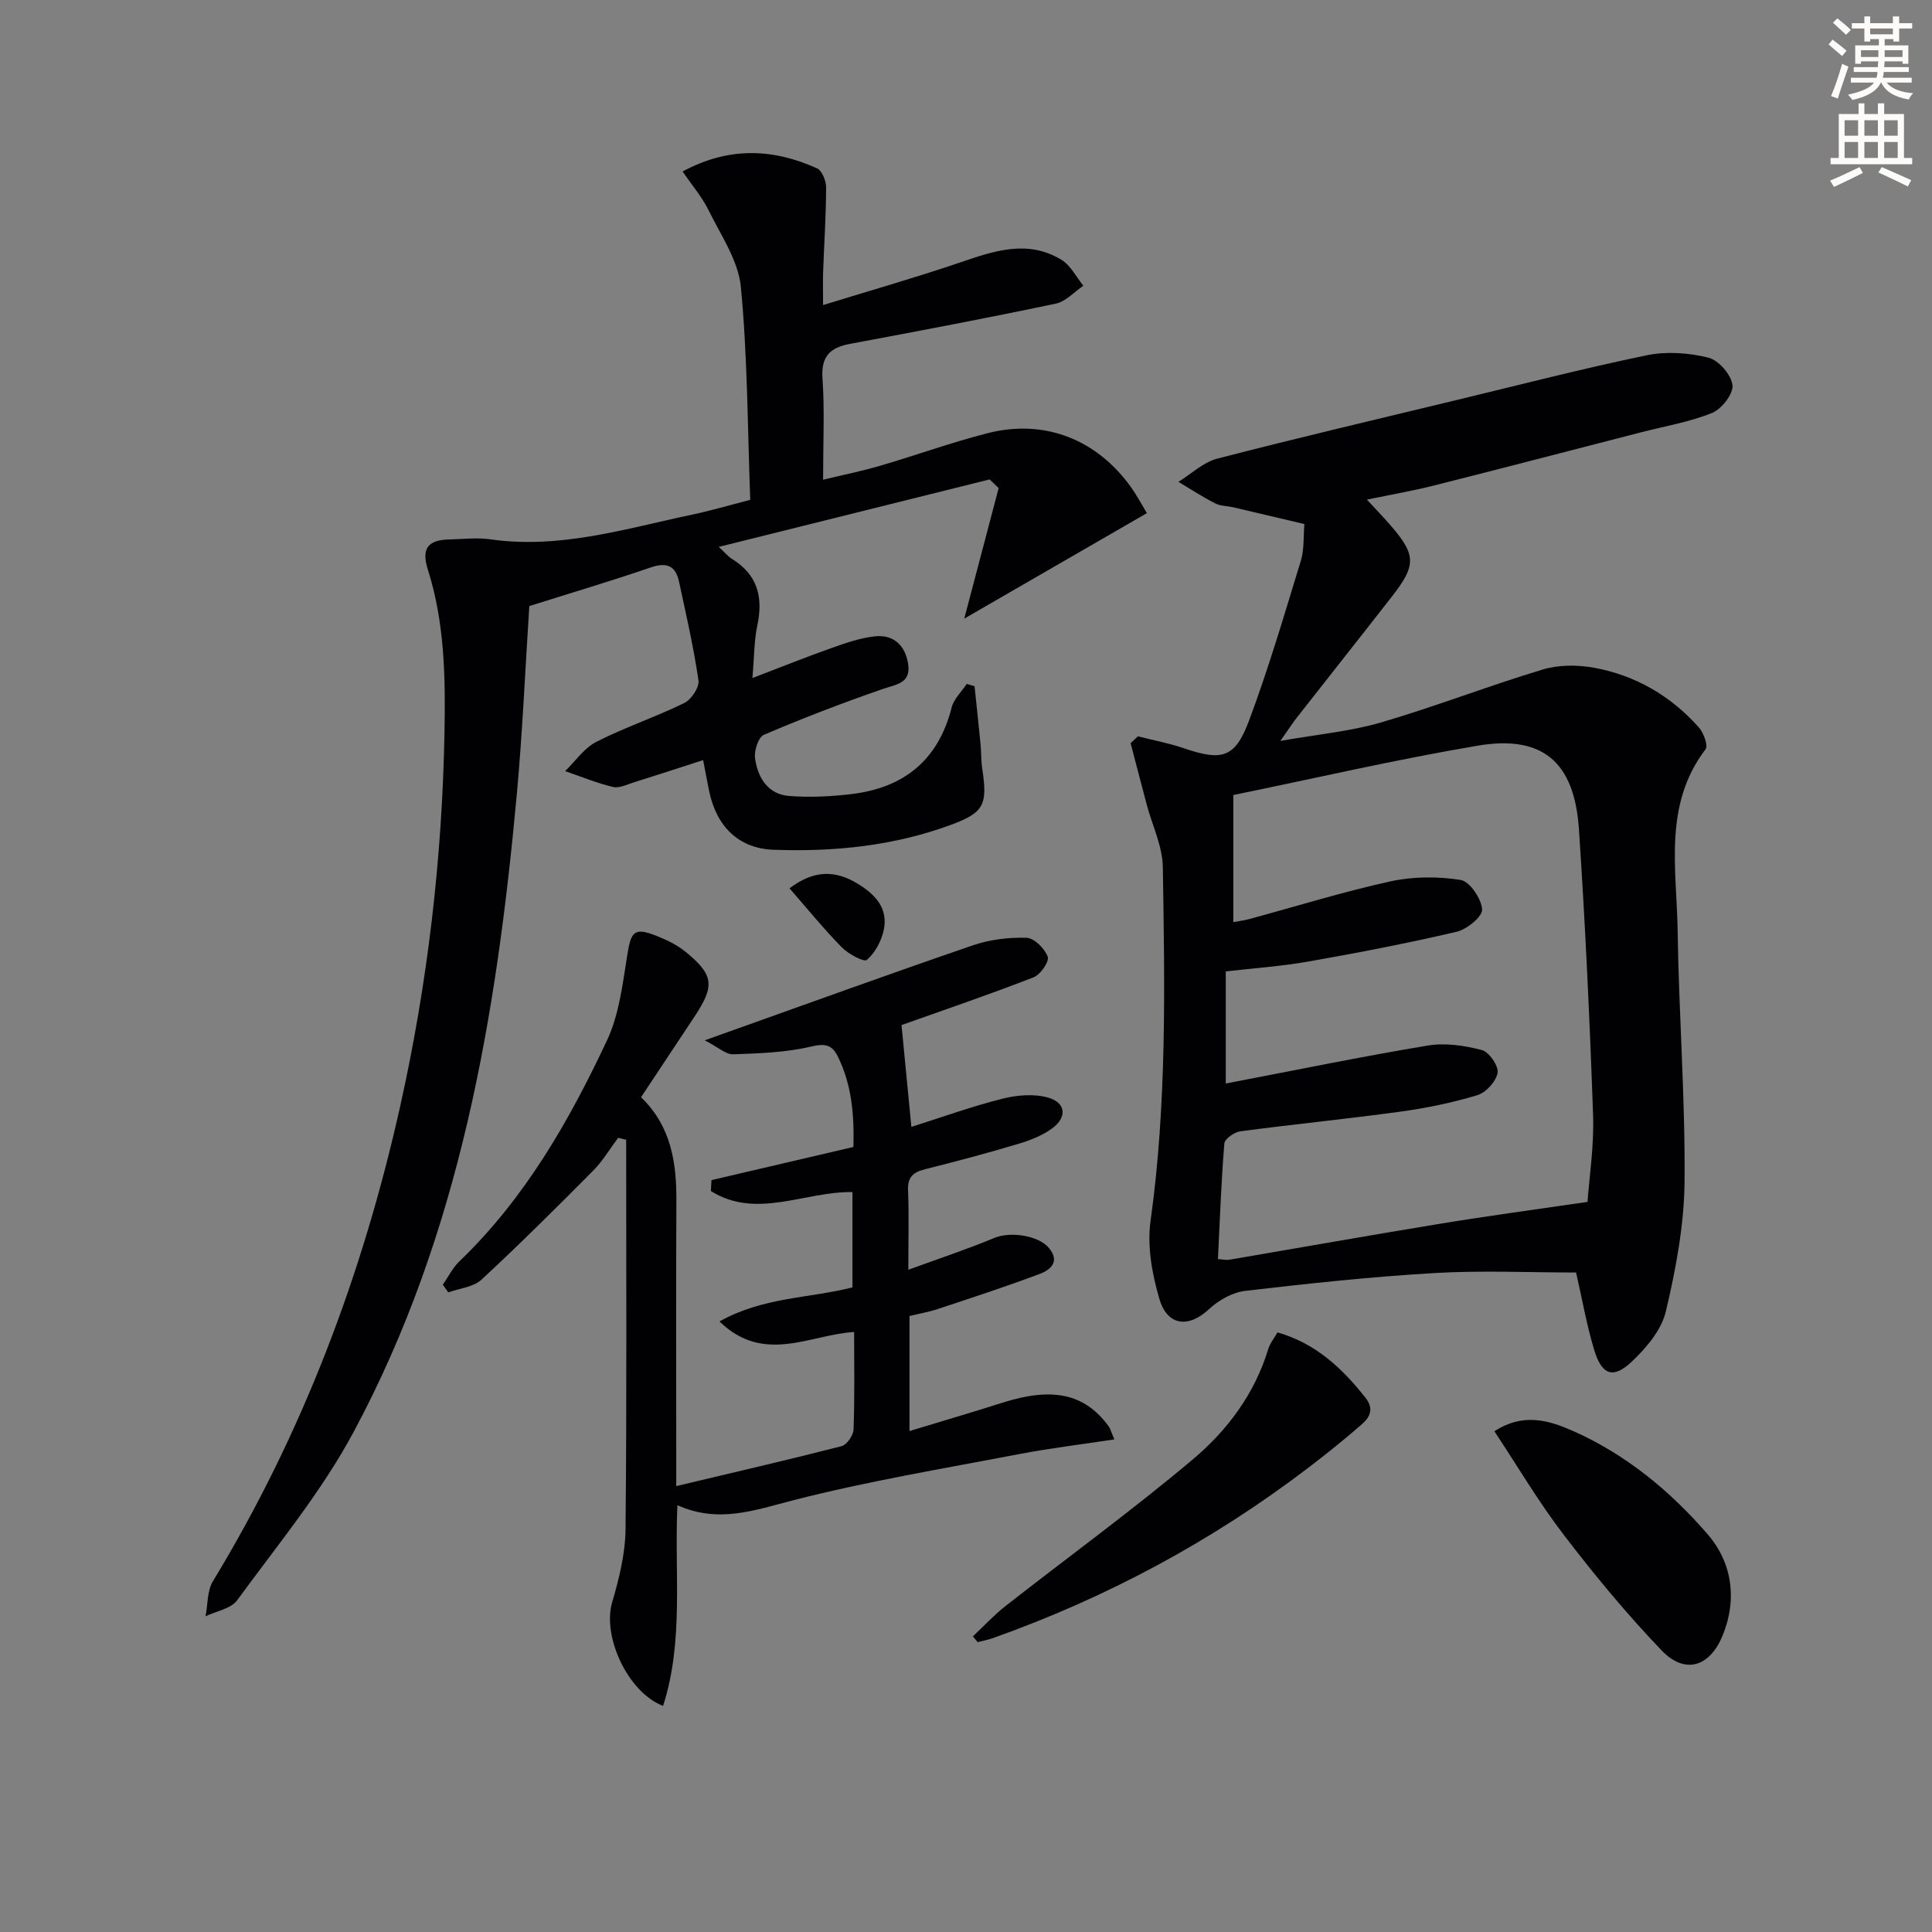 <svg enable-background="new 0 0 400 400" viewBox="0 0 400 400" xmlns="http://www.w3.org/2000/svg"><rect x="0" y="0" width="400" height="400" fill="#808080" stroke="none"/><path d="m378.6 9.2.8-1c.9.7 1.9 1.4 2.9 2.3l-.9 1.1c-1.1-.9-2-1.7-2.8-2.4zm.5 10.7c.9-2.1 1.6-4.3 2.3-6.7.4.2.8.4 1.3.6-.7 2.1-1.5 4.3-2.2 6.6zm.4-15.2.9-.9c1 .8 2 1.6 2.8 2.4l-1 1c-1-.9-1.9-1.8-2.7-2.5zm12.5-1.3h1.2v1.4h2.7v1.1h-2.7v2.7h-1.2v-.5h-1.8v1.3h4.9v3.8h-1.2v-.5h-3.7c0 .4-.1.9-.1 1.2h5.1v1h-5.2c0 .5-.1.9-.2 1.2h6v1h-5.2c1.1 1.3 2.9 2 5.5 2.2-.4.4-.7.8-.9 1.3-2.9-.5-4.8-1.6-5.7-3.5h-.1c-.8 1.7-2.7 2.9-5.9 3.6-.2-.4-.6-.8-.9-1.1 2.8-.6 4.6-1.4 5.4-2.5h-4.8v-1h5.3c.1-.3.2-.7.2-1.2h-4.9v-1h5c0-.4 0-.8.1-1.2h-3.6v.5h-1.2v-3.8h4.9v-1.3h-1.8v.5h-1.2v-2.7h-2.6v-1.1h2.6v-1.4h1.2v1.4h4.7v-1.4zm-6.7 8.4h3.6c0-.4 0-.9 0-1.4h-3.6zm1.9-4.7h4.7v-1.2h-4.7zm6.7 3.3h-3.7v1.4h3.7z" fill="#fcfbfa"/><path d="m384.7 21.4h1.3v2.2h2.8v-2.2h1.3v2.2h4.1v9.1h1.7v1.3h-16.9v-1.3h1.7v-9.1h4.1v-2.2zm.3 13.2.7 1.2c-1.8.9-3.8 1.9-6 2.9-.2-.4-.5-.8-.8-1.3 2.4-1 4.4-2 6.1-2.8zm-3.1-6.5h2.8v-3.2h-2.8zm0 4.6h2.8v-3.3h-2.8zm4.1-4.6h2.8v-3.2h-2.8zm0 4.6h2.8v-3.3h-2.8zm3.6 1.9c2.1.9 4.1 1.8 6.1 2.7l-.7 1.3c-2.2-1.1-4.2-2-6.1-2.9zm3.3-9.7h-2.8v3.2h2.8zm-2.8 7.8h2.8v-3.3h-2.8z" fill="#fcfbfa"/><g fill="#010103"><path d="m235.6 152.45c3.14.8 6.34 1.39 9.39 2.43 8.01 2.74 10.7 2.11 13.63-5.73 4.05-10.85 7.32-21.99 10.71-33.07.71-2.31.5-4.91.73-7.58-5.1-1.2-9.87-2.34-14.64-3.45-1.28-.3-2.72-.26-3.85-.84-2.61-1.33-5.07-2.95-7.59-4.45 2.67-1.64 5.13-4.05 8.03-4.8 16.52-4.28 33.15-8.18 49.74-12.18 13.06-3.15 26.08-6.51 39.22-9.23 4.08-.84 8.68-.51 12.74.5 2.11.52 4.72 3.53 4.98 5.68.22 1.8-2.25 4.97-4.24 5.77-4.72 1.9-9.86 2.76-14.83 4.04-14.29 3.68-28.56 7.41-42.86 11.01-4.33 1.09-8.75 1.85-13.75 2.89 1.9 2.07 3.58 3.8 5.15 5.63 4.99 5.83 5.03 8.01.11 14.32-6.55 8.41-13.17 16.75-19.74 25.14-.9 1.15-1.7 2.39-3.44 4.87 7.79-1.38 14.49-1.97 20.82-3.82 11.28-3.3 22.26-7.58 33.51-10.97 3.3-.99 7.2-.98 10.62-.36 8.58 1.57 15.9 5.83 21.71 12.38.98 1.11 1.93 3.74 1.36 4.5-8.79 11.55-5.96 24.85-5.77 37.64.25 17.29 1.58 34.58 1.43 51.85-.08 9-1.8 18.12-3.88 26.92-.91 3.85-4.08 7.58-7.1 10.42-3.86 3.62-6.18 2.71-7.77-2.59-1.51-5.05-2.43-10.28-3.71-15.91-9.72 0-19.55-.46-29.31.11-13.09.77-26.15 2.16-39.18 3.69-2.64.31-5.51 1.92-7.49 3.77-4.19 3.92-8.61 3.59-10.29-2.1-1.51-5.14-2.56-10.92-1.83-16.14 3.4-24.37 2.93-48.83 2.54-73.29-.07-4.32-2.19-8.6-3.33-12.91-1.13-4.24-2.23-8.49-3.34-12.73.51-.46 1.02-.93 1.52-1.41zm93.08 96.39c.36-5.09 1.37-11.54 1.15-17.95-.69-19.75-1.61-39.5-2.93-59.21-.93-13.93-7.52-19.56-20.93-17.3-16.95 2.86-33.72 6.76-50.62 10.22v26.31c1.28-.23 2.25-.34 3.19-.6 9.75-2.64 19.43-5.65 29.28-7.82 4.7-1.03 9.84-1.06 14.59-.31 1.88.3 4.28 3.87 4.45 6.1.11 1.46-3.14 4.13-5.27 4.63-10.17 2.38-20.45 4.36-30.74 6.17-5.63.99-11.37 1.38-17.07 2.04v23.21c14.19-2.71 27.96-5.55 41.81-7.86 3.61-.6 7.6-.01 11.18.92 1.5.39 3.52 3.28 3.29 4.71-.29 1.78-2.39 4.1-4.18 4.64-5.2 1.57-10.6 2.68-15.99 3.42-11.01 1.51-22.08 2.6-33.1 4.07-1.24.16-3.22 1.56-3.3 2.51-.65 7.9-.93 15.84-1.33 23.94 1.06.07 1.71.24 2.32.14 14.39-2.45 28.76-5.01 43.16-7.37 9.89-1.64 19.83-2.97 31.04-4.61z"/><path d="m204.89 99.26c-18.43 4.59-36.86 9.18-56.08 13.97 1.34 1.23 1.94 1.99 2.71 2.47 5.3 3.25 6.53 7.89 5.28 13.75-.68 3.21-.64 6.57-1.02 10.93 5.99-2.29 11.14-4.36 16.37-6.21 2.95-1.04 5.98-2.12 9.05-2.43 3.89-.39 6.27 1.98 6.83 5.79.57 3.95-2.45 4.15-5.26 5.12-8.31 2.87-16.52 6.03-24.61 9.48-1.14.49-2.05 3.27-1.84 4.82.54 4.02 2.63 7.51 7.09 7.85 4.28.33 8.66.11 12.93-.4 10.83-1.31 17.95-7.05 20.69-17.93.45-1.77 2.05-3.25 3.12-4.87.54.16 1.08.31 1.62.47.42 4.03.86 8.05 1.25 12.08.16 1.66.09 3.34.34 4.98 1.12 7.43.44 9.09-6.47 11.64-11.85 4.38-24.27 5.63-36.79 5.16-7.22-.27-11.77-4.89-13.26-12.06-.44-2.09-.82-4.2-1.26-6.5-4.87 1.57-9.6 3.13-14.35 4.61-1.42.45-3.03 1.26-4.33.95-3.37-.81-6.61-2.15-9.9-3.28 2.14-2.07 3.95-4.78 6.48-6.07 5.9-3 12.25-5.12 18.2-8.03 1.45-.71 3.13-3.24 2.93-4.67-1-6.87-2.56-13.67-4.03-20.47-.7-3.26-2.52-4.07-5.85-2.93-8.31 2.85-16.74 5.35-25.14 8-.85 13.02-1.4 25.97-2.58 38.86-4.2 45.88-11.73 91.05-33.85 132.23-6.63 12.34-15.75 23.36-24.06 34.75-1.28 1.76-4.32 2.24-6.54 3.31.48-2.44.31-5.27 1.53-7.27 18.57-30.55 30.99-63.52 38.76-98.3 5.7-25.53 8.71-51.39 9.18-77.56.21-11.36.02-22.66-3.45-33.58-1.49-4.69.35-6.15 4.56-6.24 2.79-.06 5.64-.41 8.37-.02 14.39 2.07 27.98-2.2 41.73-5.1 3.85-.81 7.64-1.93 12.09-3.07-.56-14.88-.55-29.55-1.94-44.07-.52-5.46-4.13-10.69-6.67-15.86-1.35-2.76-3.42-5.16-5.39-8.06 9.64-5.2 18.75-4.72 27.81-.66 1.05.47 1.9 2.61 1.9 3.98-.02 5.82-.41 11.63-.62 17.44-.07 1.97-.01 3.95-.01 6.9 9.9-3.05 19.23-5.71 28.4-8.83 7.04-2.4 13.99-4.8 20.98-.52 1.89 1.16 3.03 3.53 4.51 5.35-1.89 1.27-3.63 3.26-5.69 3.7-14.13 2.97-28.32 5.67-42.52 8.31-4.23.78-6.13 2.56-5.8 7.24.46 6.62.12 13.29.12 20.91 4.27-1.03 8.06-1.79 11.75-2.87 7.47-2.19 14.81-4.85 22.34-6.77 11.79-3.01 22.7 1.32 29.79 11.37 1.13 1.6 2.04 3.34 3.16 5.19-12.53 7.24-24.7 14.27-37.81 21.84 2.52-9.57 4.82-18.3 7.12-27.02-.62-.62-1.25-1.21-1.87-1.8z"/><path d="m147.3 244.33c9.62-2.25 19.25-4.49 29.39-6.86.18-6.47-.29-12.8-3.24-18.76-1.21-2.44-2.66-2.71-5.58-2.02-5.21 1.23-10.7 1.4-16.09 1.59-1.49.05-3.02-1.43-5.87-2.89 2.58-.93 3.71-1.33 4.83-1.73 16.88-6.01 33.73-12.13 50.68-17.94 3.51-1.2 7.43-1.68 11.13-1.56 1.58.05 3.76 2.24 4.37 3.93.36.99-1.52 3.71-2.94 4.26-9.08 3.53-18.31 6.67-27.33 9.88.6 6.18 1.29 13.31 2.04 21.08 6.19-1.96 12.41-4.21 18.79-5.82 3.04-.77 6.61-1.08 9.54-.24 3.66 1.05 3.95 4.06.86 6.34-2.06 1.52-4.64 2.52-7.13 3.26-6.35 1.9-12.77 3.61-19.2 5.22-2.44.61-3.66 1.6-3.55 4.36.21 5.12.06 10.26.06 16.46 6.43-2.35 12.22-4.26 17.83-6.6 3.21-1.34 9.06-.56 11.27 2.08 2.37 2.84.33 4.54-1.85 5.36-6.96 2.63-14.05 4.93-21.12 7.28-1.86.62-3.81.95-5.89 1.46v23.81c6.64-2.02 12.94-3.85 19.19-5.85 10.41-3.32 17.07-1.91 22.02 4.84.37.5.52 1.15 1.21 2.74-6.87 1.05-13.34 1.82-19.73 3.05-15.62 2.99-31.36 5.6-46.75 9.55-7.99 2.05-15.48 4.86-23.99 1.02-.64 14.28 1.36 28.15-2.97 41.56-7.36-2.85-12.6-14.42-10.54-21.45 1.44-4.9 2.72-10.06 2.77-15.12.27-26.88.13-53.76.13-80.64-.55-.14-1.11-.27-1.66-.41-1.71 2.28-3.18 4.8-5.17 6.8-7.59 7.65-15.23 15.26-23.14 22.58-1.66 1.54-4.53 1.78-6.85 2.62-.38-.53-.76-1.06-1.14-1.58 1.13-1.62 2.02-3.49 3.42-4.83 13.57-13.03 22.74-29.06 30.6-45.82 2.53-5.4 3.22-11.76 4.2-17.78.77-4.75 1.45-5.59 5.97-3.82 2.14.84 4.31 1.89 6.07 3.32 5.84 4.77 6.08 7.01 1.9 13.34-3.66 5.54-7.34 11.07-11.12 16.77 6.28 6.06 7.37 13.61 7.32 21.64-.1 17.66-.03 35.32-.03 52.98v5.89c11.72-2.79 23-5.39 34.21-8.26 1.09-.28 2.45-2.23 2.5-3.44.24-6.63.12-13.28.12-20.21-9.25.58-18.69 6.75-27.88-2.18 9.12-5.09 18.49-4.75 27.53-7.05 0-6.49 0-13.06 0-19.73-9.78-.19-19.86 5.72-29.31-.22.03-.74.08-1.5.12-2.26z"/><path d="m264.49 275.86c7.9 2.26 13.36 7.39 18.2 13.5 1.88 2.37.88 4.11-.78 5.56-3.62 3.16-7.38 6.18-11.21 9.09-19.85 15.12-41.59 26.76-65.09 35.13-1.04.37-2.13.57-3.2.85-.33-.4-.66-.8-.98-1.2 2.24-2.1 4.33-4.38 6.73-6.26 12.93-10.13 26.24-19.81 38.8-30.38 7.11-5.98 12.78-13.53 15.59-22.76.35-1.22 1.23-2.28 1.94-3.53z"/><path d="m309.4 296.33c6.02-3.92 11.38-2.23 16.31-.05 10.95 4.86 20.15 12.47 27.86 21.4 5.05 5.84 6.19 13.52 3 21.12-2.67 6.34-7.75 7.89-12.52 2.93-7.22-7.52-13.9-15.61-20.25-23.9-5.21-6.79-9.57-14.21-14.4-21.5z"/><path d="m163.46 183.92c5.08-3.86 9.52-3.76 14.13-.95 3.67 2.24 6.37 5.14 5.36 9.68-.5 2.24-1.79 4.64-3.48 6.09-.6.51-3.84-1.23-5.19-2.61-3.7-3.76-7.04-7.89-10.82-12.21z"/></g></svg>